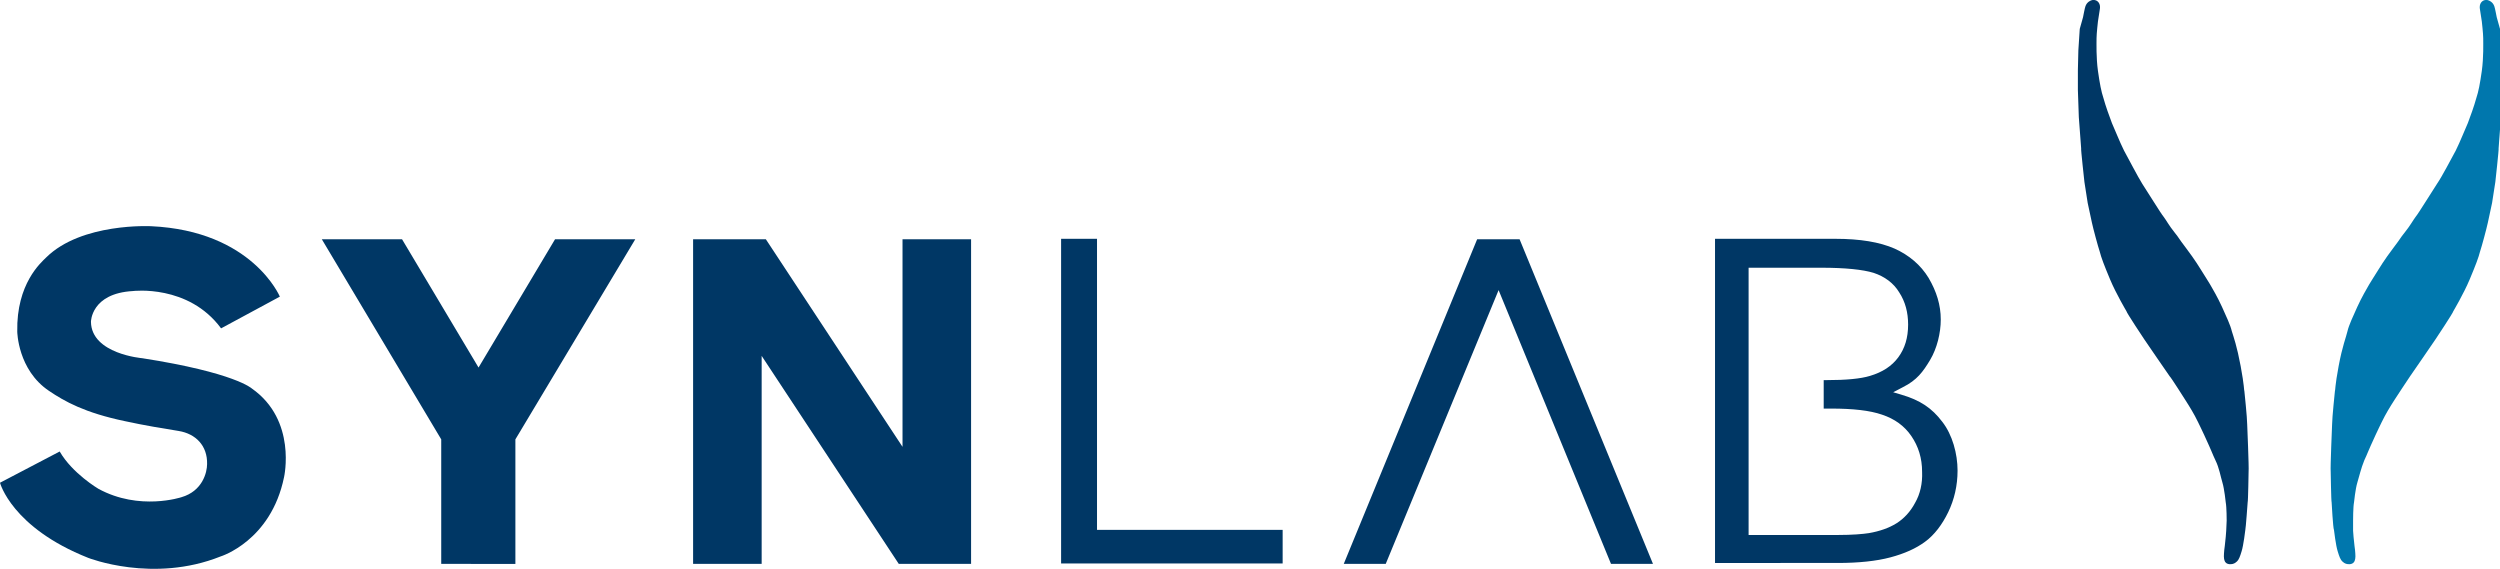 <svg xmlns="http://www.w3.org/2000/svg" width="536" height="122"><path fill="#003765" d="M54 83.3s-3.6-3.4-23.5-6.5c0 0-10.9-.9-11-7.8 0 0 0-6.1 9-6.6 0 0 11.9-1.5 18.9 8L60 63.6s-5.9-14.1-27.6-15.1c0 0-14.9-.8-22.5 6.7-1.1 1.1-6.4 5.6-6.2 15.9 0 0 .1 8.2 6.8 12.7 3.4 2.3 7.7 4.7 16.3 6.5 4.1.9 8.4 1.6 11.5 2.1 3.7.6 6.2 3.2 6.1 7.1 0 1.8-1 5.8-5.5 7.1 0 0-9 3-17.8-1.8 0 0-5.6-3.3-8.3-8L0 103.5s2.5 9.6 18.9 16.1c0 0 13.9 5.5 28.4-.3 0 0 10.8-3.3 13.6-17 0 0 2.8-12.2-6.9-19z"/><path d="M535.3 3.7s-.4-2.1-.5-2.3c0 0-.2-.8-1-1.2 0 0-.6-.4-1.3-.1 0 0-.6.2-.8 1 0 0-.1.5 0 .9l.4 2.6s.3 2.6.3 3.6c0 1.1.1 4.1-.3 7-.4 2.8-.7 4.4-1.2 5.9-.4 1.5-1.3 4-1.8 5.3-.6 1.3-1.6 3.9-2.6 5.9-1.1 2-2.9 5.5-4 7.1-1 1.5-4 6.4-4.6 7.1-.6.8-1.1 1.8-2.3 3.3-1.2 1.5-.6.9-2.5 3.4s-3.1 4.5-3.1 4.5-2.4 3.8-2.4 3.9c0 0-1.3 2.2-2.2 4.2-.9 2-1.8 3.9-2.1 5.2-.3 1.3-1.1 3.2-1.9 7.5-.8 4.3-.7 5.2-.8 5.4 0 0-.6 5.7-.6 7.1 0 0-.4 9.4-.3 10.1 0 0 .1 6.5.2 6.6 0 0 .3 5.6.5 5.9 0 0 .4 3.4.8 4.6 0 0 .4 1.4.7 1.8 0 0 .4.7 1.2.9 0 0 1.1.3 1.6-.4 0 0 .3-.4.3-1.2 0 0 0-1-.2-2.3l-.2-1.9-.1-1.3v-2.2s0-2.9.2-3.9c0 0 .3-2.9.7-4.2.4-1.3.8-3.1 1.5-4.8.8-1.7.6-1.5 2.4-5.4 0 0 1.2-2.6 2-4.1.8-1.5 2.1-3.5 2.1-3.5s3.2-4.9 3.3-5c.1-.1 5.5-8 5.5-8s3.8-5.7 3.8-6c0 0 2.2-3.7 3.5-6.8 1.3-3.1 1.9-4.7 2.2-5.9.4-1.2 1.4-4.9 1.7-6.3.3-1.3.9-4.2.9-4.2l.7-4.5s.8-7.2.7-7.2l.5-6.7.2-5.8V15l-.1-4.2-.3-4.6-.7-2.5z" fill="#0077ad"/><path fill="#003765" d="M446.6 3.7s.4-2.1.5-2.3c0 0 .2-.8 1-1.2 0 0 .6-.4 1.3-.1 0 0 .6.2.8 1 0 0 .1.5 0 .9l-.4 2.6s-.3 2.6-.3 3.6c0 1.1-.1 4.1.3 7 .4 2.8.7 4.4 1.2 5.9.4 1.5 1.3 4 1.8 5.3.6 1.3 1.6 3.9 2.6 5.9 1.1 2 2.9 5.5 3.9 7.1 1 1.5 4 6.4 4.6 7.1.6.8 1.1 1.8 2.3 3.3 1.2 1.5.6.9 2.5 3.4s3.1 4.5 3.1 4.5 2.4 3.8 2.4 3.9c0 0 1.3 2.2 2.2 4.2.9 2 1.8 3.9 2.1 5.2.4 1.3 1.1 3.2 1.9 7.5.8 4.3.7 5.2.8 5.4 0 0 .6 5.7.6 7.1 0 0 .4 9.4.3 10.1 0 0-.1 6.5-.2 6.6 0 0-.4 5.6-.5 5.9 0 0-.4 3.4-.8 4.6 0 0-.4 1.4-.7 1.8 0 0-.4.7-1.2.9 0 0-1.1.3-1.6-.4 0 0-.3-.4-.3-1.2 0 0 0-1 .2-2.3l.2-1.9.1-1.3.1-2.2s0-2.9-.2-3.9c0 0-.3-2.9-.7-4.2-.4-1.3-.7-3.2-1.5-4.8-.8-1.7-.6-1.5-2.4-5.4 0 0-1.2-2.6-2-4.1-.8-1.5-2.1-3.5-2.1-3.5s-3.1-4.9-3.3-5c-.1-.1-5.5-8-5.5-8s-3.8-5.7-3.8-6c0 0-2.2-3.7-3.5-6.8-1.3-3.1-1.9-4.7-2.2-5.9-.4-1.2-1.4-4.9-1.7-6.3l-.9-4.2-.7-4.5s-.8-7.2-.7-7.2l-.5-6.7-.2-5.8V15l.1-4.2.3-4.6.7-2.5zM275 113.6v7.2h-47.5V51.2h7.7v62.4zm141.4-23.2c-2.2-2.9-4.7-4.6-8.8-5.8l-1.7-.5L408 83c3-1.5 4.3-3.3 5.8-5.8s2.3-5.8 2.3-8.7c0-3.1-.9-6-2.6-8.9-1.7-2.8-4.2-4.9-7.3-6.3-3.2-1.4-7.4-2.1-12.7-2.1h-25.8v69.5H394c4.5 0 8.3-.4 11.3-1.2 3-.8 5.5-1.9 7.5-3.4 1.9-1.4 3.6-3.6 4.9-6.3 1.3-2.7 2-5.7 2-8.9 0-3.6-1.1-7.7-3.3-10.5zm-5.8 17.4c-1 1.9-2.4 3.4-4 4.4-1.6 1-3.6 1.7-5.9 2.1-1.3.2-3.5.4-6.7.4h-19.1V57.4h15.5c5.3 0 9 .4 11.3 1.1 2.4.8 4.3 2.2 5.5 4.2 1.3 2 1.9 4.3 1.9 6.9 0 2.8-.7 5.1-2.1 7-1.4 1.9-3.4 3.2-6.1 4-2 .6-5 .9-9.4.9h-.5v6.1h1.6c4.7 0 8.3.4 10.9 1.3 2.7.9 4.8 2.4 6.3 4.6 1.5 2.2 2.3 4.7 2.3 7.7.1 2.4-.4 4.7-1.5 6.6zM69 51.3h17.2l16.4 27.5L119 51.3h17.2l-25.7 42.9v26.7H94.6V94.2L69 51.3zm123.7 69.6l-29.4-44.6v44.6h-14.7V51.3h15.6l29.3 44.5V51.3h14.7v69.6h-15.5zm161.7 0l-28.6-69.6h-9.1l-28.6 69.6h9l24.2-58.7 24.1 58.7z"/></svg>